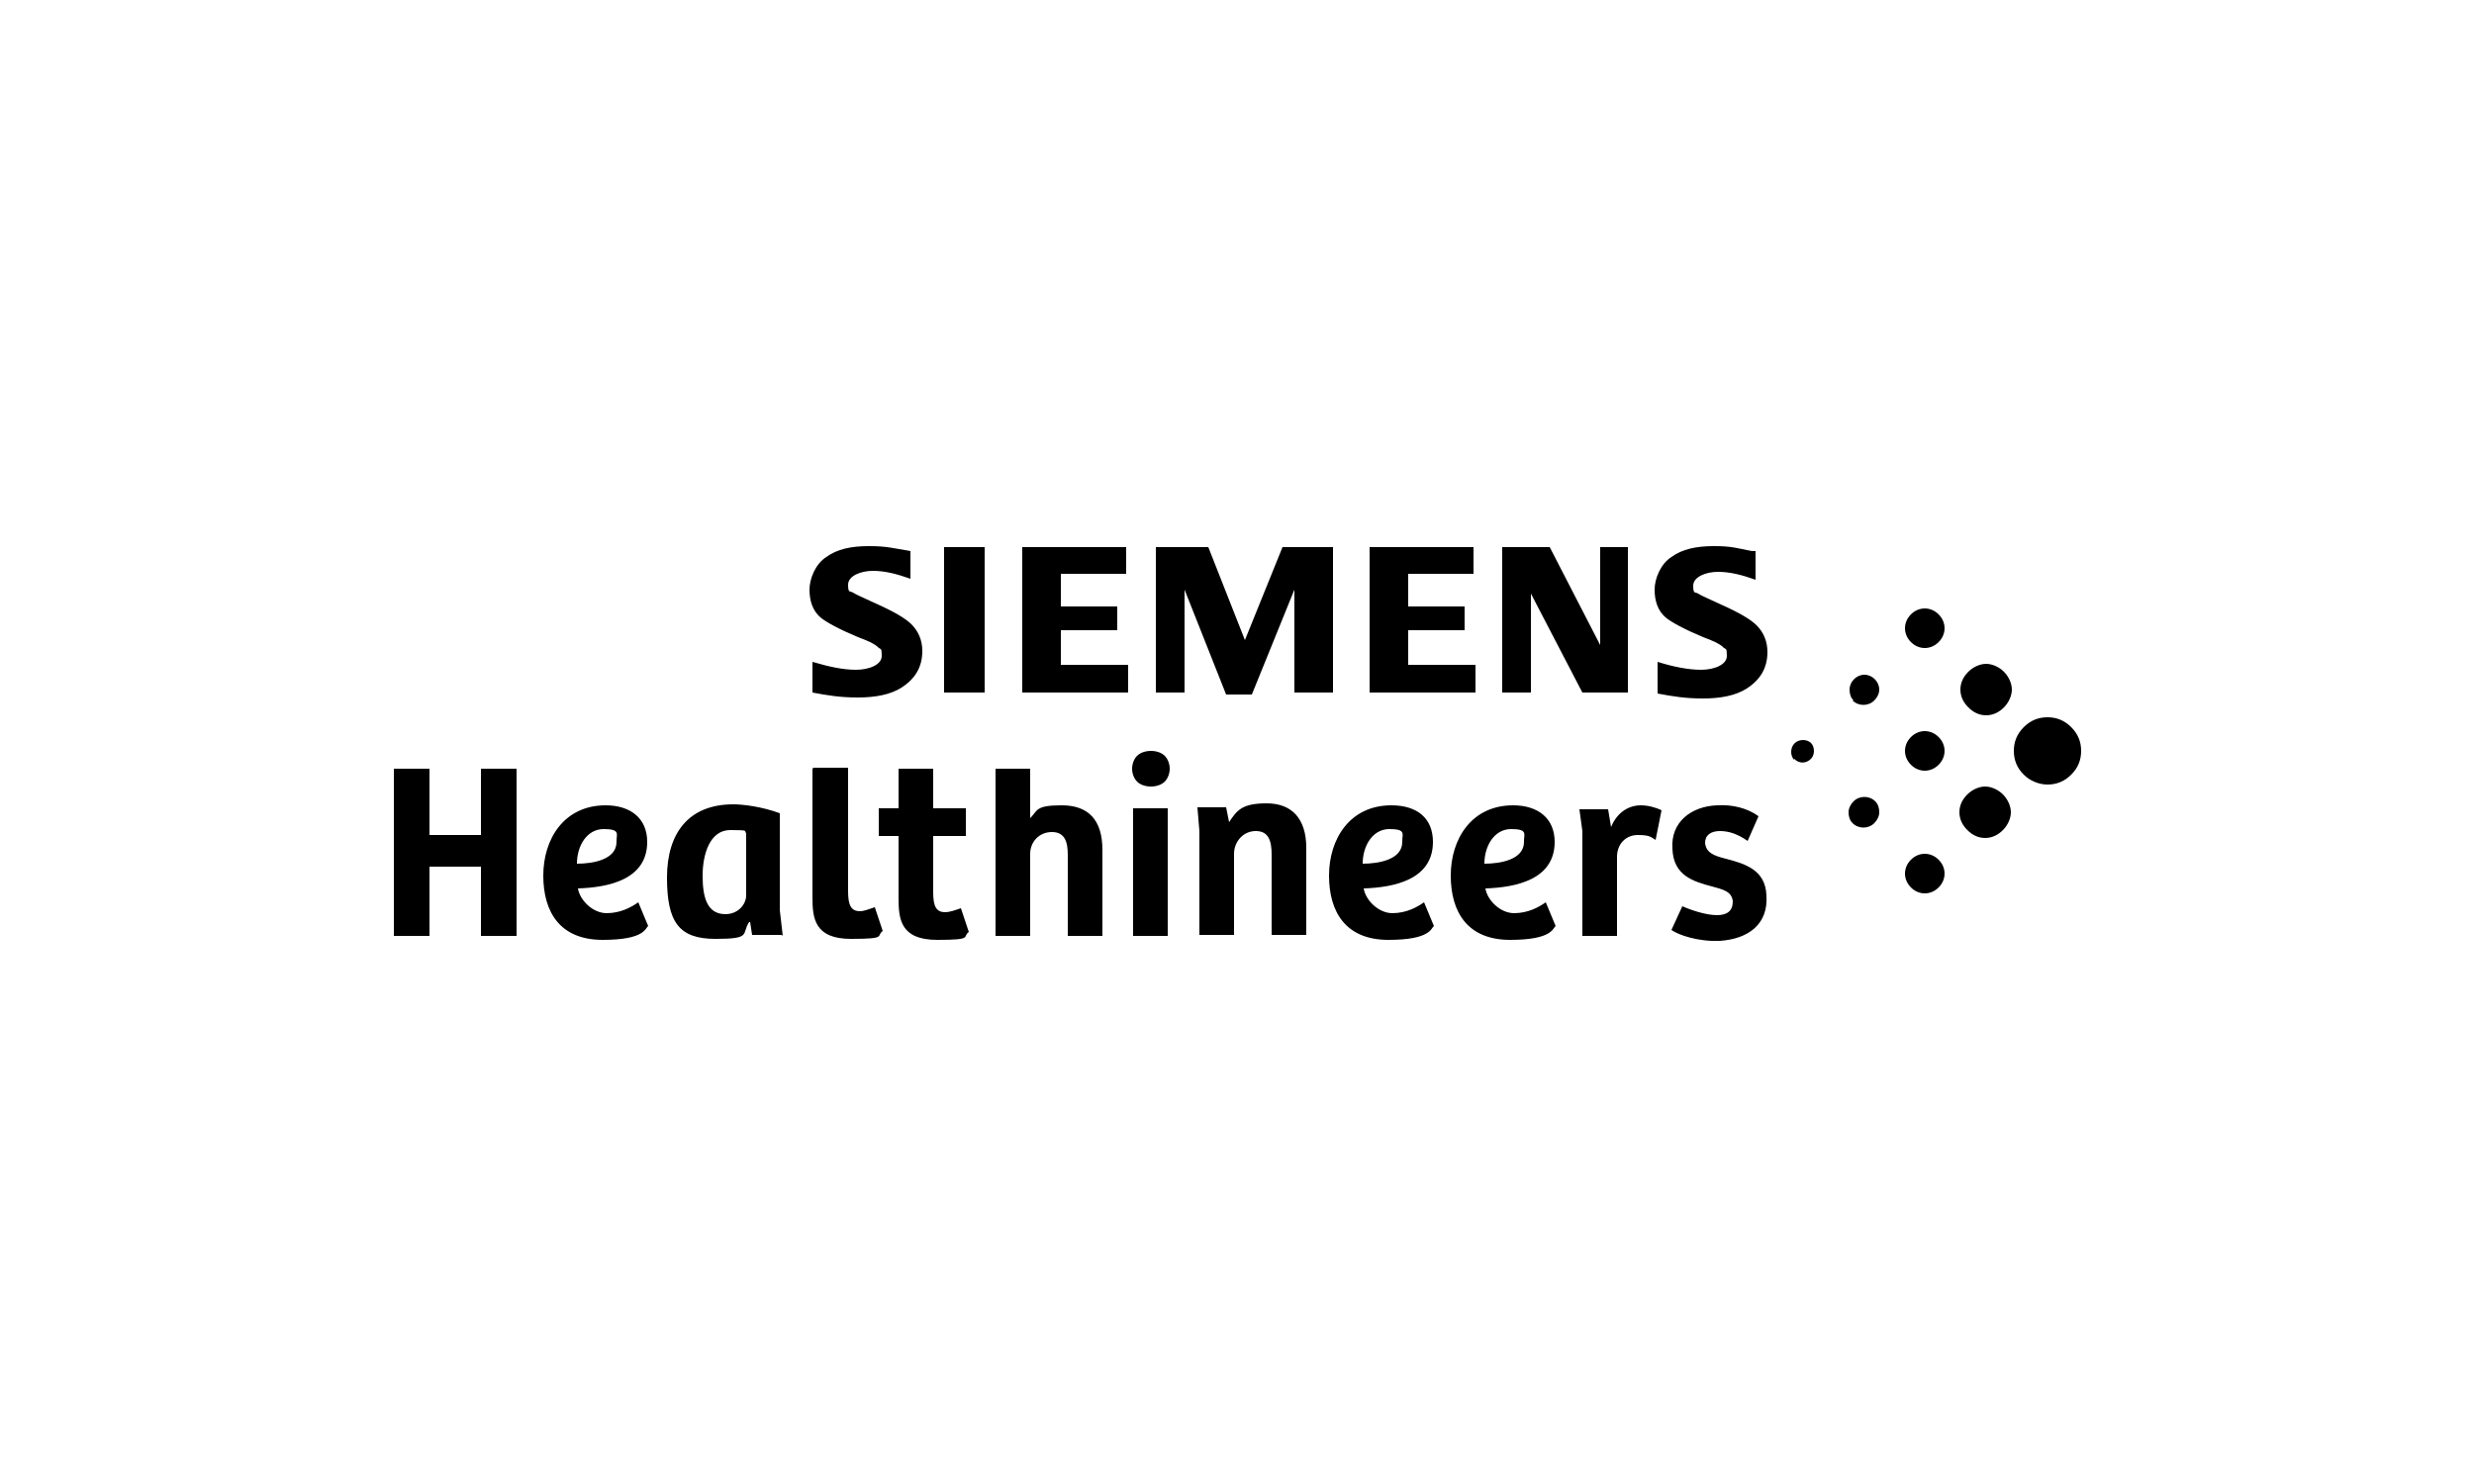 <?xml version="1.0" encoding="UTF-8"?>
<svg xmlns="http://www.w3.org/2000/svg" width="250" height="150" version="1.1" viewBox="0 0 250 150">
  <!-- Generator: Adobe Illustrator 28.7.5, SVG Export Plug-In . SVG Version: 1.2.0 Build 176)  -->
  <g>
    <g id="Layer_1">
      <g>
        <path d="M181.3,76.7c.5.5,1.2.5,1.7,0,0,0,0,0,0,0,.2-.2.3-.5.3-.8s-.1-.6-.3-.8c-.2-.2-.5-.3-.8-.3-.7,0-1.2.5-1.2,1.2,0,.3.1.6.3.8M187.2,70.8c.6.6,1.6.6,2.2,0,.3-.3.5-.7.5-1.1,0-.8-.7-1.5-1.5-1.5s-1.5.7-1.5,1.5h0c0,.4.1.8.4,1.1M187.2,83.2c.6.6,1.6.6,2.2,0,.3-.3.5-.7.5-1.1,0-.4-.1-.8-.4-1.1-.6-.6-1.6-.6-2.2,0-.3.3-.5.7-.5,1.1,0,.4.1.8.4,1.1M193.1,64.9c.4.4.9.6,1.4.6s1-.2,1.4-.6.6-.9.6-1.4-.2-1-.6-1.4c-.8-.8-2-.8-2.8,0,0,0,0,0,0,0-.4.4-.6.9-.6,1.4s.2,1,.6,1.4M193.1,77.3c.4.4.9.6,1.4.6s1-.2,1.4-.6.6-.9.6-1.4-.2-1-.6-1.4-.9-.6-1.4-.6-1,.2-1.4.6c-.8.8-.8,2,0,2.8,0,0,0,0,0,0M193.1,89.7c.4.4.9.6,1.4.6s1-.2,1.4-.6.6-.9.6-1.4-.2-1-.6-1.4c-.8-.8-2-.8-2.8,0,0,0,0,0,0,0-.4.4-.6.9-.6,1.4s.2,1,.6,1.4M198.9,71.5c.5.5,1.1.8,1.8.8.7,0,1.3-.3,1.8-.8.5-.5.8-1.2.8-1.8s-.3-1.3-.8-1.8-1.2-.8-1.8-.8-1.3.3-1.8.8c-.5.5-.8,1.1-.8,1.8,0,.7.3,1.3.8,1.8M198.8,83.9c.5.5,1.1.8,1.8.8.7,0,1.3-.3,1.8-.8.5-.5.8-1.2.8-1.8s-.3-1.3-.8-1.8-1.2-.8-1.8-.8-1.3.3-1.8.8c-.5.5-.8,1.1-.8,1.8,0,.7.3,1.3.8,1.8M204.5,78.3c.6.6,1.5,1,2.4,1,.9,0,1.7-.3,2.4-1s1-1.5,1-2.4-.3-1.7-1-2.4-1.5-1-2.4-1-1.7.3-2.4,1-1,1.5-1,2.4.3,1.7,1,2.4"/>
        <path d="M167.5,69.8v-2.9c1.6.5,3.1.8,4.4.8s2.6-.5,2.6-1.4-.1-.6-.4-.9c-.3-.3-.9-.6-2-1-1.9-.8-3.2-1.5-3.8-2-.8-.7-1.1-1.7-1.1-2.8s.6-2.6,1.7-3.3c1.1-.8,2.5-1.1,4.3-1.1s2.3.2,3.8.5h.4v2.9c-1.4-.5-2.6-.8-3.8-.8s-2.5.5-2.5,1.4.2.6.5.8c.3.2,1,.5,2.3,1.1,1.8.8,3,1.5,3.6,2.1.7.7,1.1,1.6,1.1,2.7,0,1.6-.7,2.8-2.1,3.7-1.1.7-2.6,1-4.4,1s-3-.2-4.6-.5M161.7,55.3v9.9l-5.1-9.9h-4.8v14.7h2.9v-10l5.2,10h4.6v-14.7h-2.9ZM138.4,55.3v14.7h10.7v-2.8h-6.8v-3.5h5.7v-2.4h-5.7v-3.3h6.6v-2.7h-10.6,0ZM129.6,55.3l-3.8,9.4-3.7-9.4h-5.3v14.7h2.9v-10.4l4.2,10.6h2.6l4.3-10.6v10.4h3.9v-14.7h-5.1ZM103.3,55.3v14.7h10.7v-2.8h-6.8v-3.5h5.7v-2.4h-5.7v-3.3h6.6v-2.7h-10.6ZM95.4,70h4.1v-14.7h-4.1v14.7ZM82.1,69.8v-2.9c1.7.5,3.1.8,4.4.8s2.6-.5,2.6-1.4-.1-.6-.4-.9c-.3-.3-.9-.6-2-1-1.9-.8-3.2-1.5-3.8-2-.8-.7-1.1-1.7-1.1-2.8s.6-2.6,1.7-3.3c1.1-.8,2.5-1.1,4.3-1.1s2.4.2,4.2.5v2.8c-1.4-.5-2.6-.8-3.8-.8s-2.5.5-2.5,1.4.2.6.5.8c.3.2,1,.5,2.3,1.1,1.8.8,3,1.5,3.6,2.1.7.7,1.1,1.6,1.1,2.7,0,1.6-.7,2.8-2.1,3.7-1.1.7-2.6,1-4.4,1s-3-.2-4.6-.5"/>
        <path d="M94.3,84.5h3.3v-2.8h-3.3v-4h-3.5v4h-2v2.8h2v6.3c0,2.1.2,4.2,3.9,4.2s2.5-.3,3.2-.8l-.8-2.4c-.6.2-1.1.4-1.6.4-.9,0-1.2-.6-1.2-2v-5.8ZM177.7,82.5h0c-1.1-.8-2.6-1.2-4.2-1.1-2.6.1-4.7,1.7-4.5,4.4.1,2.7,2.1,3.3,4,3.8,1.1.3,2,.5,2.1,1.5,0,1-.6,1.4-1.6,1.4-1.1,0-2.6-.5-3.5-.9l-1.1,2.4c.7.5,2.7,1.2,4.9,1.1,2.9-.2,4.9-1.7,4.7-4.6-.1-2.6-2.2-3.2-4.1-3.7-1.2-.3-2-.6-2.1-1.6,0-.8.6-1.2,1.5-1.2.9,0,1.8.3,2.8,1l1.1-2.5h0ZM163.4,86.6c0-1.3.9-2.2,2.1-2.2s1.3.2,1.8.5l.6-3c-.6-.3-1.4-.5-2.1-.5-1.2,0-2.4.7-3,2.2l-.3-1.8h-2.9l.3,2.2v10.6h3.5v-8ZM124.7,94.6v-8.3c0-1.2.9-2.3,2.2-2.3s1.6,1,1.6,2.4v8.1h3.5v-8.8c0-3-1.5-4.5-4-4.5s-3,.7-3.8,1.9l-.3-1.5h-2.9l.2,2.4v10.5h3.5ZM114.4,77.7c0,.5.2,1,.5,1.3.3.3.8.5,1.4.5s1.1-.2,1.4-.5c.3-.3.5-.8.5-1.3s-.2-1-.5-1.3c-.3-.3-.8-.5-1.4-.5s-1.1.2-1.4.5c-.3.3-.5.8-.5,1.3M114.5,94.6h3.5v-12.9h-3.5v12.9ZM104.1,94.6v-8.3c0-1.2.9-2.2,2.2-2.2s1.6,1,1.6,2.3v8.2h3.5v-8.7c0-3-1.4-4.5-4.1-4.5s-2.4.5-3.2,1.3v-5h-3.5v16.9h3.5ZM82.1,77.7v13c0,2.1.2,4.2,3.9,4.2s2.5-.3,3.2-.8l-.8-2.4c-.6.2-1.1.4-1.5.4-.9,0-1.2-.6-1.2-2v-12.5h-3.5ZM79.1,94.6l-.3-2.6v-9.8c-1.9-.7-3.8-.9-4.7-.9-4.5,0-6.7,2.9-6.7,7.4s1.2,6.2,4.9,6.2,2.6-.5,3.4-1.7h.1s.2,1.3.2,1.3h3ZM75.4,90.5c0,.9-.8,1.9-2.1,1.9-1.9,0-2.3-1.8-2.3-3.9s.7-4.6,2.8-4.6,1.3.1,1.6.3v6.2ZM48.6,77.7v6.7h-5.2v-6.7h-3.6v16.9h3.6v-7h5.2v7h3.6v-16.9h-3.6ZM65.4,85.1c0-2.4-1.7-3.7-4.2-3.7-4.2,0-6.3,3.4-6.3,7.1s1.7,6.5,6,6.5,4.3-1.2,4.6-1.4l-1-2.4c-.7.5-1.8,1.1-3.2,1.1s-2.7-1.3-2.9-2.5c3.1-.1,7-.9,7-4.7M62.3,85.1c0,1.8-2.4,2.2-4,2.2,0-1.8,1-3.5,2.7-3.5s1.3.5,1.3,1.2M157.1,85.1c0-2.4-1.7-3.7-4.2-3.7-4.2,0-6.3,3.4-6.3,7.1s1.7,6.5,6,6.5,4.3-1.2,4.6-1.4l-1-2.4c-.7.5-1.8,1.1-3.2,1.1s-2.7-1.3-2.9-2.5c3.1-.1,7-.9,7-4.7M154,85.1c0,1.8-2.4,2.2-4,2.2,0-1.8,1-3.5,2.7-3.5s1.3.5,1.3,1.2M144.8,85.1c0-2.4-1.6-3.7-4.2-3.7-4.2,0-6.3,3.4-6.3,7.1s1.7,6.5,6,6.5,4.3-1.2,4.6-1.4l-1-2.4c-.7.5-1.8,1.1-3.2,1.1s-2.7-1.3-2.9-2.5c3.1-.1,7-.9,7-4.7M141.7,85.1c0,1.8-2.4,2.2-4,2.2,0-1.8,1-3.5,2.7-3.5s1.3.5,1.3,1.2"/>
      </g>
    </g>
  </g>
</svg>